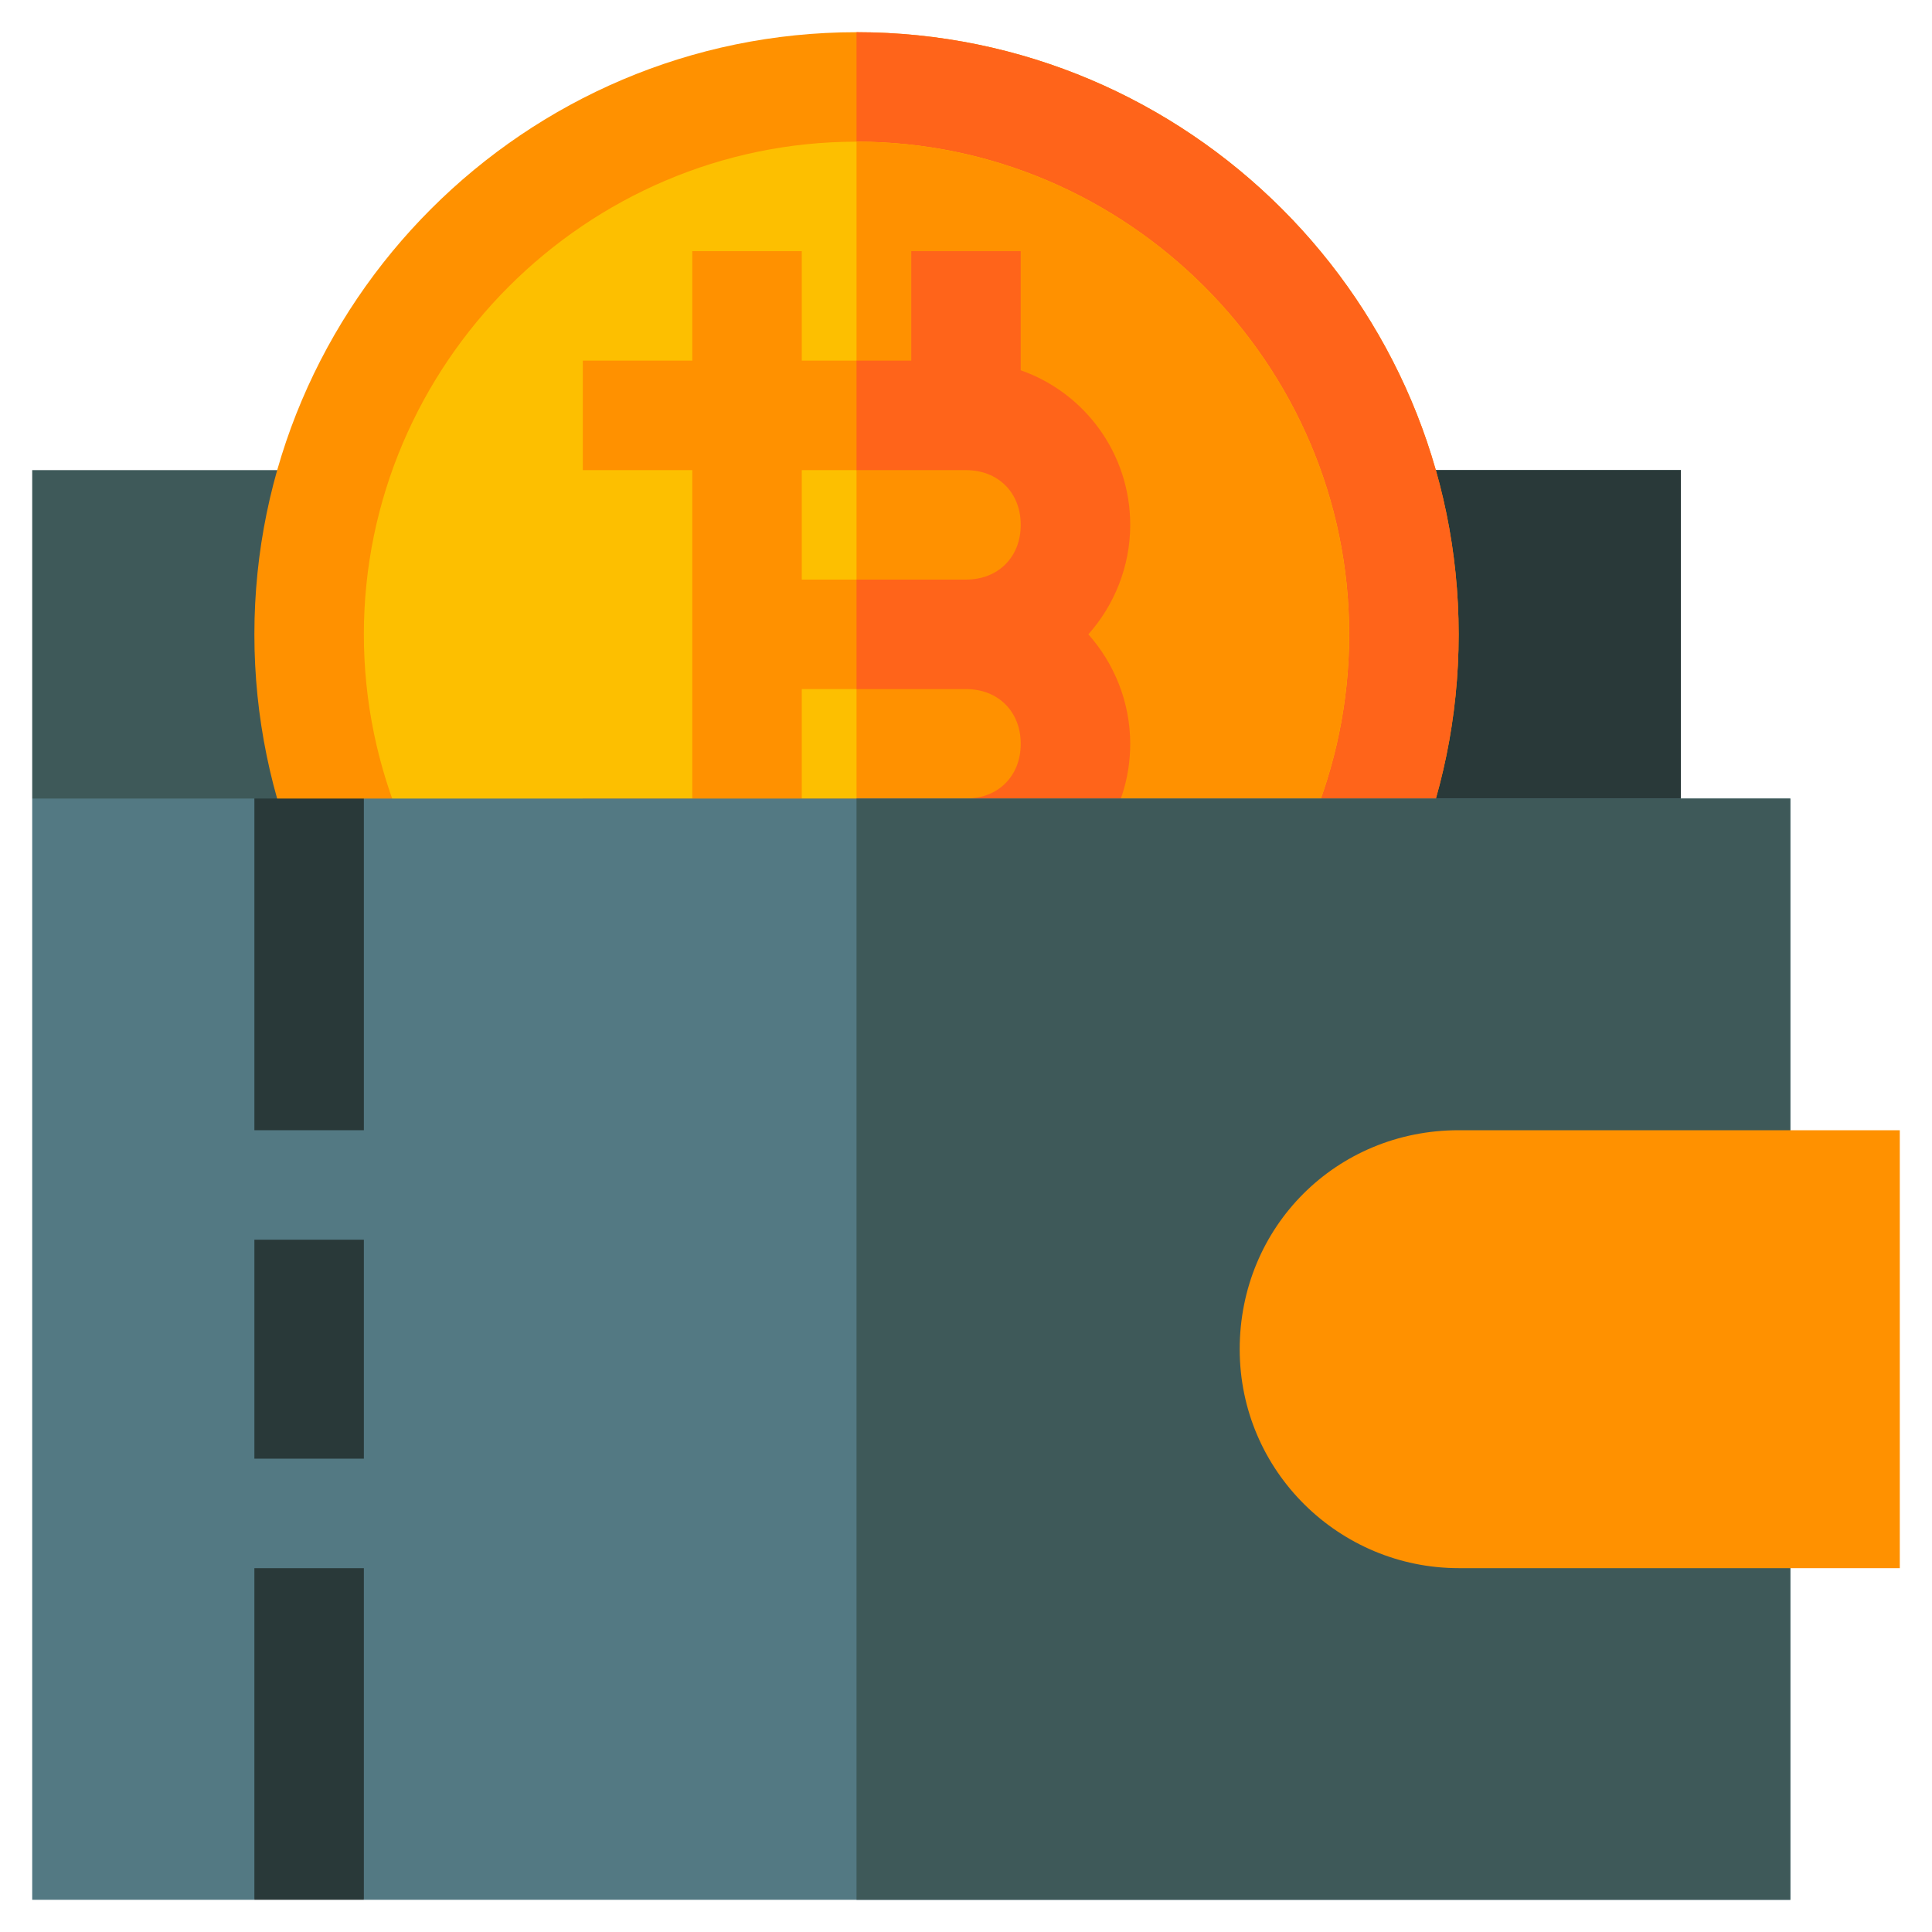 <?xml version="1.0" encoding="utf-8"?>
<!-- Generator: Adobe Illustrator 25.4.1, SVG Export Plug-In . SVG Version: 6.00 Build 0)  -->
<svg version="1.1" id="Capa_1" xmlns="http://www.w3.org/2000/svg" xmlns:xlink="http://www.w3.org/1999/xlink" x="0px" y="0px"
	 width="60px" height="60px" viewBox="0 0 60 60" style="enable-background:new 0 0 60 60;" xml:space="preserve">
<style type="text/css">
	.st0{fill:#3E5959;}
	.st1{fill:#293939;}
	.st2{fill:#FF9100;}
	.st3{fill:#FF641A;}
	.st4{fill:#FDBF00;}
	.st5{fill:#537983;}
</style>
<g>
	<path class="st0" d="M52.2,14.6v10.2l-3.5,3.4H4.5L1,24.8V14.6H52.2z"/>
	<path class="st1" d="M52.2,14.6v10.2l-3.5,3.4H26.6V14.6H52.2z"/>
	<g>
		<path class="st2" d="M26.6,1C16.3,1,7.9,9.4,7.9,19.7s8.4,18.8,18.7,18.8S45.3,30,45.3,19.7S36.9,1,26.6,1z"/>
		<path class="st3" d="M45.3,19.7c0,10.3-8.4,18.8-18.7,18.8V1C36.9,1,45.3,9.4,45.3,19.7z"/>
		<path class="st4" d="M41.9,19.7c0,8.4-6.9,15.4-15.3,15.4s-15.3-7-15.3-15.4S18.2,4.4,26.6,4.4S41.9,11.3,41.9,19.7z"/>
		<path class="st2" d="M41.9,19.7c0,8.4-6.9,15.4-15.3,15.4V4.4C35,4.4,41.9,11.3,41.9,19.7z"/>
		<path class="st2" d="M35.1,16.3c0-2.2-1.4-4.1-3.4-4.8V7.8h-3.4v3.4h-3.4V7.8h-3.4v3.4h-3.4v3.4h3.4v10.2h-3.4v3.4h3.4v3.4h3.4
			v-3.4h3.4v3.4h3.4v-3.7c2-0.7,3.4-2.6,3.4-4.8c0-1.3-0.5-2.5-1.3-3.4C34.6,18.8,35.1,17.6,35.1,16.3z M30,24.8h-5.1v-3.4H30
			c1,0,1.7,0.7,1.7,1.7S31,24.8,30,24.8z M30,18h-5.1v-3.4H30c1,0,1.7,0.7,1.7,1.7S31,18,30,18z"/>
		<path class="st3" d="M33.8,19.7c0.8,0.9,1.3,2.1,1.3,3.4c0,2.2-1.4,4.1-3.4,4.8v3.7h-3.4v-3.4h-1.7v-3.4H30c1,0,1.7-0.7,1.7-1.7
			S31,21.4,30,21.4h-3.4V18H30c1,0,1.7-0.7,1.7-1.7S31,14.6,30,14.6h-3.4v-3.4h1.7V7.8h3.4v3.7c2,0.7,3.4,2.6,3.4,4.8
			C35.1,17.6,34.6,18.8,33.8,19.7z"/>
	</g>
	<path class="st5" d="M55.6,24.8V59H11.3l-1.7-3.5L7.9,59H1V24.8h6.9l1.7,3.4l1.7-3.4H55.6z"/>
	<path class="st0" d="M26.6,24.8h29V59h-29V24.8z"/>
	<g>
		<path class="st1" d="M7.9,24.8h3.4v10.3H7.9V24.8z"/>
		<path class="st1" d="M7.9,48.7h3.4V59H7.9V48.7z"/>
		<path class="st1" d="M7.9,38.5h3.4v6.8H7.9V38.5z"/>
	</g>
	<path class="st2" d="M59,48.7H45.3c-3.7,0-6.8-3-6.8-6.8s3-6.8,6.8-6.8H59V48.7z"/>
</g>
</svg>
